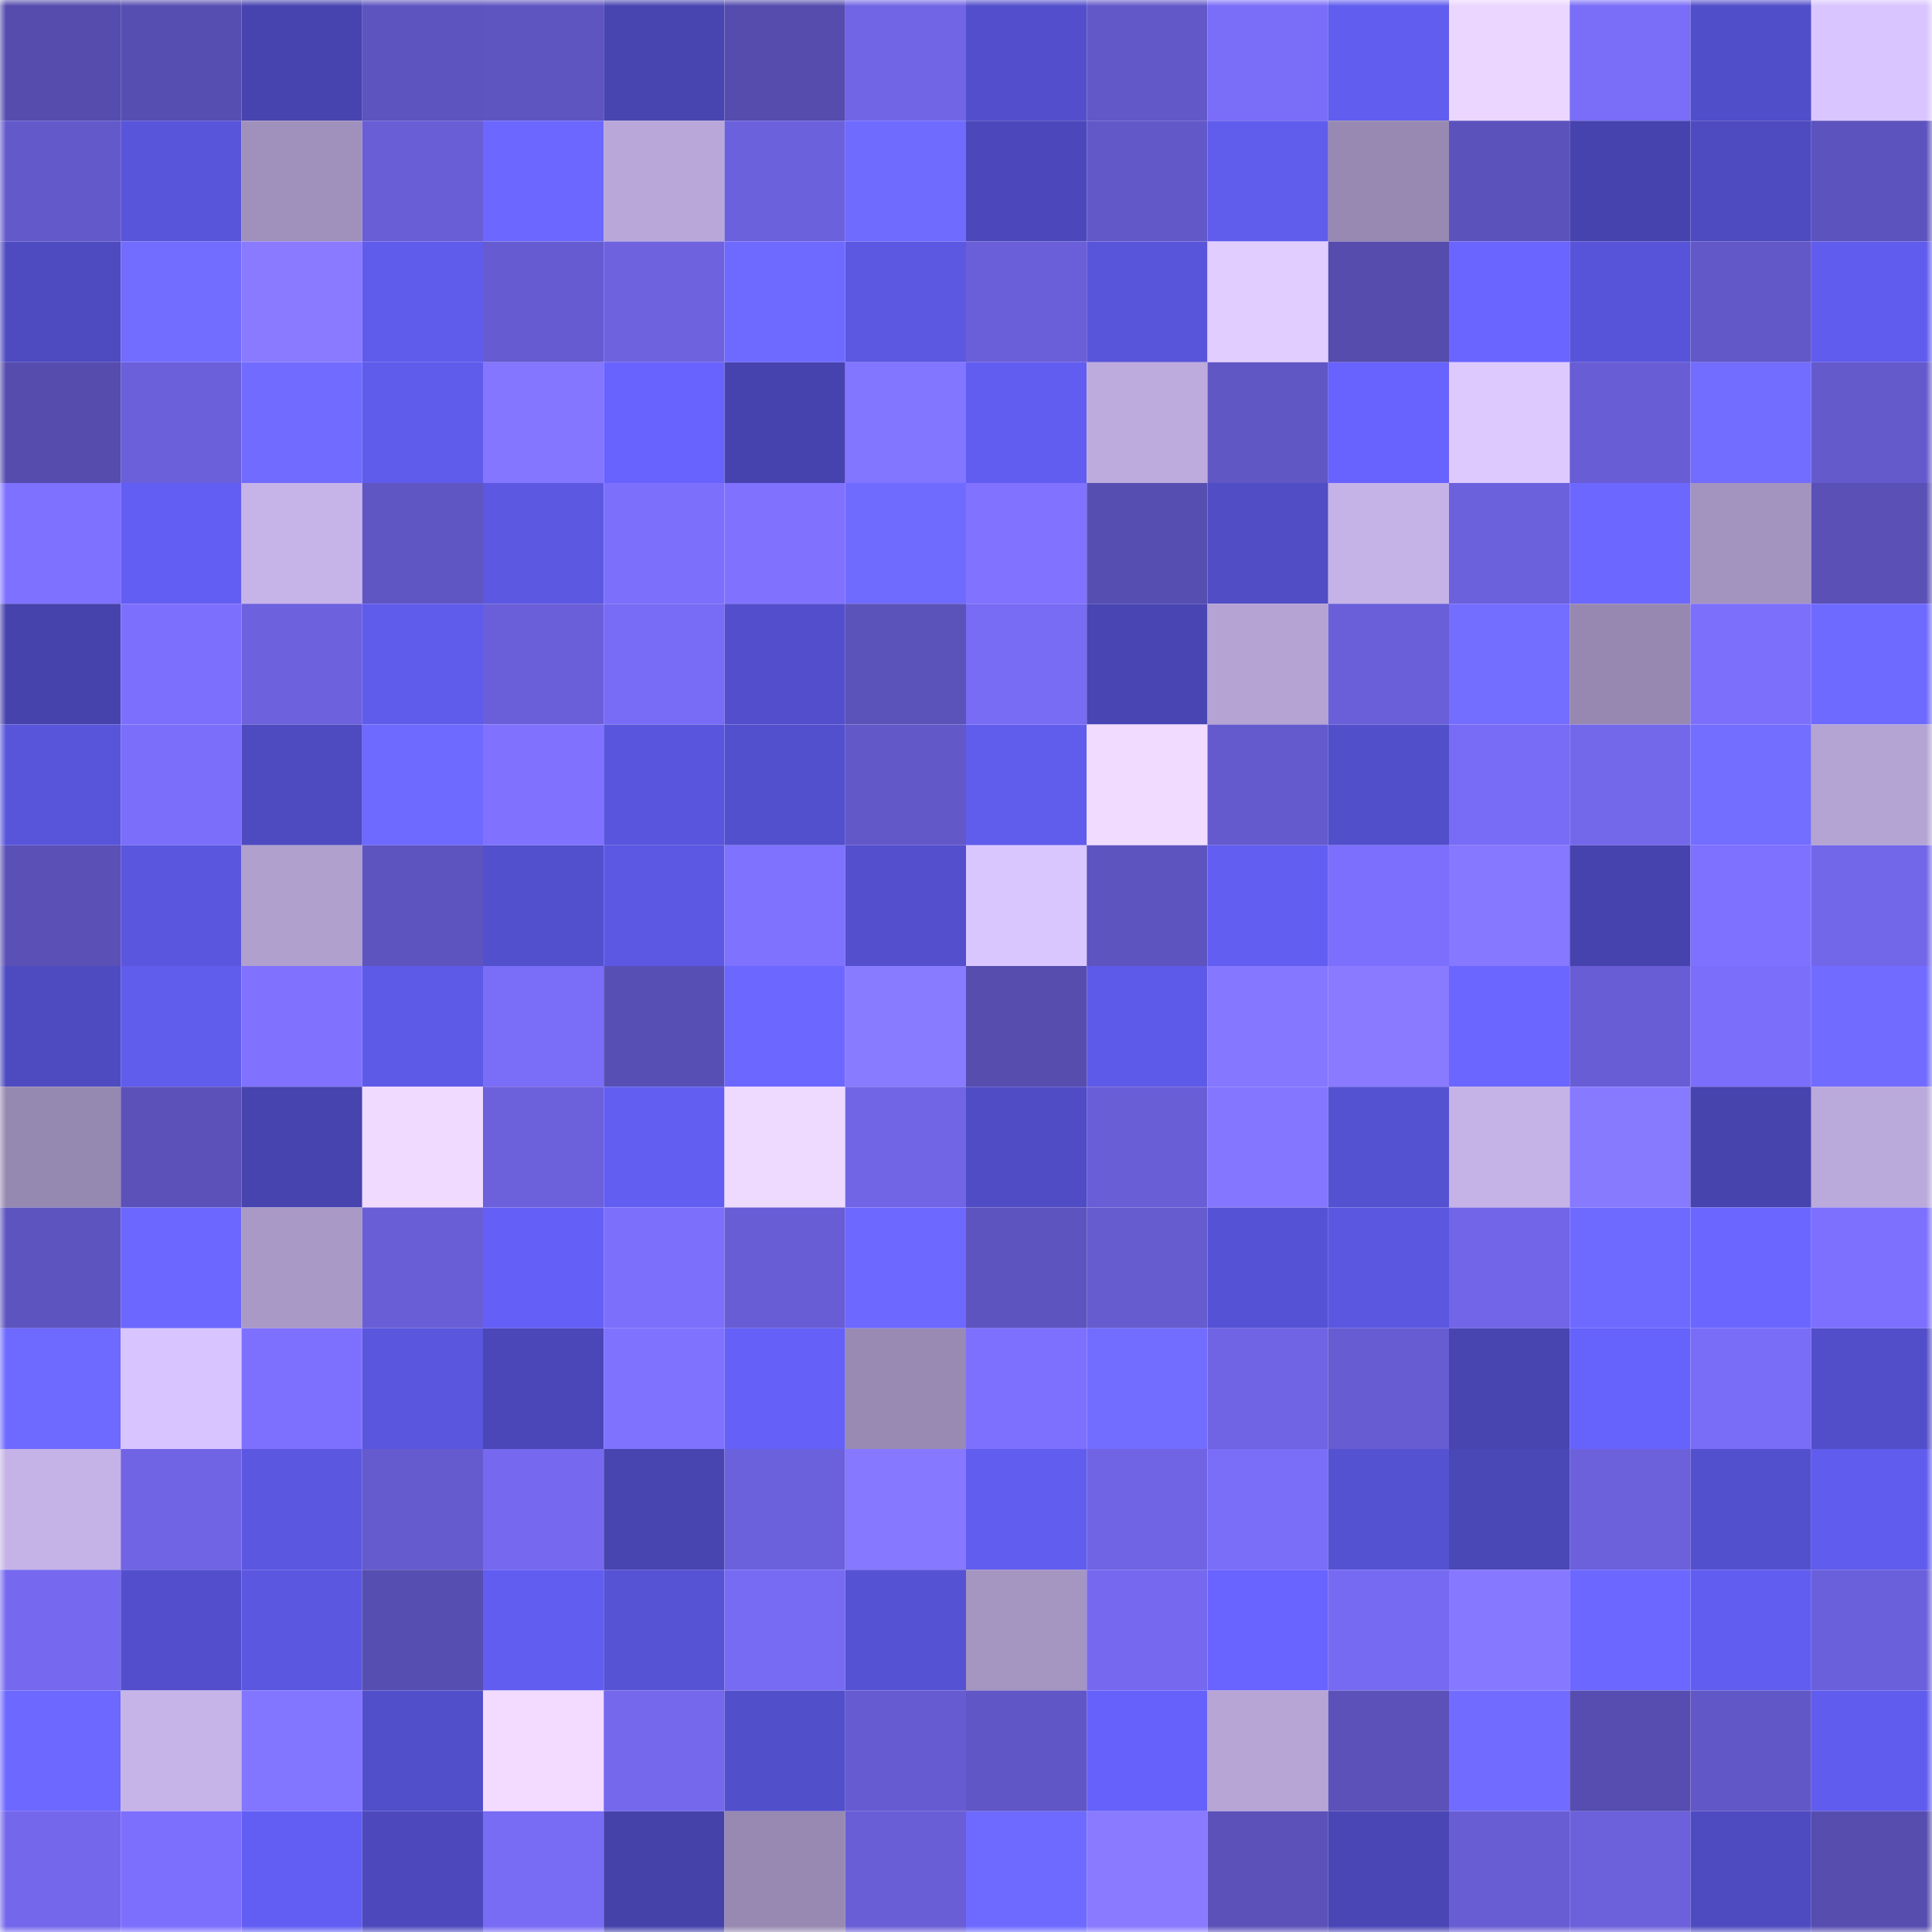 <svg viewBox="0 0 160 160" fill="none" role="img" xmlns="http://www.w3.org/2000/svg" width="240" height="240" name="linea%2Crobertsa.linea.eth"><mask id="1530011623" mask-type="alpha" maskUnits="userSpaceOnUse" x="0" y="0" width="160" height="160"><rect width="160" height="160" fill="#FFFFFF"></rect></mask><g mask="url(#1530011623)"><rect x="0" y="0" width="10" height="10" fill="#554cad"></rect><rect x="10" y="0" width="10" height="10" fill="#574eb2"></rect><rect x="20" y="0" width="10" height="10" fill="#4744b0"></rect><rect x="30" y="0" width="10" height="10" fill="#5e54bf"></rect><rect x="40" y="0" width="10" height="10" fill="#5f55c1"></rect><rect x="50" y="0" width="10" height="10" fill="#4845b1"></rect><rect x="60" y="0" width="10" height="10" fill="#554cad"></rect><rect x="70" y="0" width="10" height="10" fill="#7165e5"></rect><rect x="80" y="0" width="10" height="10" fill="#534fcc"></rect><rect x="90" y="0" width="10" height="10" fill="#6258c8"></rect><rect x="100" y="0" width="10" height="10" fill="#7a6df8"></rect><rect x="110" y="0" width="10" height="10" fill="#615def"></rect><rect x="120" y="0" width="10" height="10" fill="#ebd6ff"></rect><rect x="130" y="0" width="10" height="10" fill="#7a6df8"></rect><rect x="140" y="0" width="10" height="10" fill="#514ec9"></rect><rect x="150" y="0" width="10" height="10" fill="#d9c5ff"></rect><rect x="0" y="10" width="10" height="10" fill="#6459cb"></rect><rect x="10" y="10" width="10" height="10" fill="#5855da"></rect><rect x="20" y="10" width="10" height="10" fill="#a091bc"></rect><rect x="30" y="10" width="10" height="10" fill="#695ed5"></rect><rect x="40" y="10" width="10" height="10" fill="#6c67ff"></rect><rect x="50" y="10" width="10" height="10" fill="#b8a7d8"></rect><rect x="60" y="10" width="10" height="10" fill="#6c61dd"></rect><rect x="70" y="10" width="10" height="10" fill="#706bff"></rect><rect x="80" y="10" width="10" height="10" fill="#4c48bb"></rect><rect x="90" y="10" width="10" height="10" fill="#6258c8"></rect><rect x="100" y="10" width="10" height="10" fill="#605cec"></rect><rect x="110" y="10" width="10" height="10" fill="#9789b1"></rect><rect x="120" y="10" width="10" height="10" fill="#5c52bc"></rect><rect x="130" y="10" width="10" height="10" fill="#4643ae"></rect><rect x="140" y="10" width="10" height="10" fill="#4e4bc1"></rect><rect x="150" y="10" width="10" height="10" fill="#5d53be"></rect><rect x="0" y="20" width="10" height="10" fill="#4e4ac0"></rect><rect x="10" y="20" width="10" height="10" fill="#726dff"></rect><rect x="20" y="20" width="10" height="10" fill="#897aff"></rect><rect x="30" y="20" width="10" height="10" fill="#5f5beb"></rect><rect x="40" y="20" width="10" height="10" fill="#665bd0"></rect><rect x="50" y="20" width="10" height="10" fill="#6e62df"></rect><rect x="60" y="20" width="10" height="10" fill="#6f6aff"></rect><rect x="70" y="20" width="10" height="10" fill="#5c58e2"></rect><rect x="80" y="20" width="10" height="10" fill="#6a5fd8"></rect><rect x="90" y="20" width="10" height="10" fill="#5855da"></rect><rect x="100" y="20" width="10" height="10" fill="#e1cdff"></rect><rect x="110" y="20" width="10" height="10" fill="#554cad"></rect><rect x="120" y="20" width="10" height="10" fill="#6a65ff"></rect><rect x="130" y="20" width="10" height="10" fill="#5854d9"></rect><rect x="140" y="20" width="10" height="10" fill="#6258c8"></rect><rect x="150" y="20" width="10" height="10" fill="#605ced"></rect><rect x="0" y="30" width="10" height="10" fill="#554cad"></rect><rect x="10" y="30" width="10" height="10" fill="#6b60da"></rect><rect x="20" y="30" width="10" height="10" fill="#716cff"></rect><rect x="30" y="30" width="10" height="10" fill="#5f5beb"></rect><rect x="40" y="30" width="10" height="10" fill="#8476ff"></rect><rect x="50" y="30" width="10" height="10" fill="#6863ff"></rect><rect x="60" y="30" width="10" height="10" fill="#4643ae"></rect><rect x="70" y="30" width="10" height="10" fill="#8275ff"></rect><rect x="80" y="30" width="10" height="10" fill="#625df1"></rect><rect x="90" y="30" width="10" height="10" fill="#bdabdd"></rect><rect x="100" y="30" width="10" height="10" fill="#6056c4"></rect><rect x="110" y="30" width="10" height="10" fill="#6863ff"></rect><rect x="120" y="30" width="10" height="10" fill="#dec9ff"></rect><rect x="130" y="30" width="10" height="10" fill="#685dd4"></rect><rect x="140" y="30" width="10" height="10" fill="#726dff"></rect><rect x="150" y="30" width="10" height="10" fill="#645acc"></rect><rect x="0" y="40" width="10" height="10" fill="#7f71ff"></rect><rect x="10" y="40" width="10" height="10" fill="#635ef3"></rect><rect x="20" y="40" width="10" height="10" fill="#c6b4e8"></rect><rect x="30" y="40" width="10" height="10" fill="#6056c3"></rect><rect x="40" y="40" width="10" height="10" fill="#5c58e2"></rect><rect x="50" y="40" width="10" height="10" fill="#7c6ffc"></rect><rect x="60" y="40" width="10" height="10" fill="#8072ff"></rect><rect x="70" y="40" width="10" height="10" fill="#706bff"></rect><rect x="80" y="40" width="10" height="10" fill="#8173ff"></rect><rect x="90" y="40" width="10" height="10" fill="#574eb2"></rect><rect x="100" y="40" width="10" height="10" fill="#504dc5"></rect><rect x="110" y="40" width="10" height="10" fill="#c5b3e7"></rect><rect x="120" y="40" width="10" height="10" fill="#6c61dc"></rect><rect x="130" y="40" width="10" height="10" fill="#6c67ff"></rect><rect x="140" y="40" width="10" height="10" fill="#a394bf"></rect><rect x="150" y="40" width="10" height="10" fill="#5a50b6"></rect><rect x="0" y="50" width="10" height="10" fill="#4643ac"></rect><rect x="10" y="50" width="10" height="10" fill="#7d6ffe"></rect><rect x="20" y="50" width="10" height="10" fill="#6d61de"></rect><rect x="30" y="50" width="10" height="10" fill="#5f5beb"></rect><rect x="40" y="50" width="10" height="10" fill="#6a5fd8"></rect><rect x="50" y="50" width="10" height="10" fill="#786bf5"></rect><rect x="60" y="50" width="10" height="10" fill="#534fcc"></rect><rect x="70" y="50" width="10" height="10" fill="#5b52ba"></rect><rect x="80" y="50" width="10" height="10" fill="#786bf4"></rect><rect x="90" y="50" width="10" height="10" fill="#4945b3"></rect><rect x="100" y="50" width="10" height="10" fill="#b4a3d3"></rect><rect x="110" y="50" width="10" height="10" fill="#6a5fd9"></rect><rect x="120" y="50" width="10" height="10" fill="#736eff"></rect><rect x="130" y="50" width="10" height="10" fill="#9688b0"></rect><rect x="140" y="50" width="10" height="10" fill="#7c6ffc"></rect><rect x="150" y="50" width="10" height="10" fill="#6e6aff"></rect><rect x="0" y="60" width="10" height="10" fill="#5855da"></rect><rect x="10" y="60" width="10" height="10" fill="#7b6efa"></rect><rect x="20" y="60" width="10" height="10" fill="#4e4ac0"></rect><rect x="30" y="60" width="10" height="10" fill="#6e69ff"></rect><rect x="40" y="60" width="10" height="10" fill="#8072ff"></rect><rect x="50" y="60" width="10" height="10" fill="#5955dc"></rect><rect x="60" y="60" width="10" height="10" fill="#5350ce"></rect><rect x="70" y="60" width="10" height="10" fill="#6258c8"></rect><rect x="80" y="60" width="10" height="10" fill="#605cec"></rect><rect x="90" y="60" width="10" height="10" fill="#f1dbff"></rect><rect x="100" y="60" width="10" height="10" fill="#655acd"></rect><rect x="110" y="60" width="10" height="10" fill="#524fcb"></rect><rect x="120" y="60" width="10" height="10" fill="#786bf5"></rect><rect x="130" y="60" width="10" height="10" fill="#7367ea"></rect><rect x="140" y="60" width="10" height="10" fill="#736eff"></rect><rect x="150" y="60" width="10" height="10" fill="#b4a4d3"></rect><rect x="0" y="70" width="10" height="10" fill="#5a50b6"></rect><rect x="10" y="70" width="10" height="10" fill="#5a56de"></rect><rect x="20" y="70" width="10" height="10" fill="#b0a0ce"></rect><rect x="30" y="70" width="10" height="10" fill="#5e54bf"></rect><rect x="40" y="70" width="10" height="10" fill="#5350cd"></rect><rect x="50" y="70" width="10" height="10" fill="#5c58e3"></rect><rect x="60" y="70" width="10" height="10" fill="#7f72ff"></rect><rect x="70" y="70" width="10" height="10" fill="#534fcd"></rect><rect x="80" y="70" width="10" height="10" fill="#dac6ff"></rect><rect x="90" y="70" width="10" height="10" fill="#5e54c0"></rect><rect x="100" y="70" width="10" height="10" fill="#625ef2"></rect><rect x="110" y="70" width="10" height="10" fill="#7c6ffd"></rect><rect x="120" y="70" width="10" height="10" fill="#8678ff"></rect><rect x="130" y="70" width="10" height="10" fill="#4643ae"></rect><rect x="140" y="70" width="10" height="10" fill="#7f71ff"></rect><rect x="150" y="70" width="10" height="10" fill="#7266e9"></rect><rect x="0" y="80" width="10" height="10" fill="#4e4bc1"></rect><rect x="10" y="80" width="10" height="10" fill="#605cec"></rect><rect x="20" y="80" width="10" height="10" fill="#8072ff"></rect><rect x="30" y="80" width="10" height="10" fill="#5e5ae8"></rect><rect x="40" y="80" width="10" height="10" fill="#7a6df8"></rect><rect x="50" y="80" width="10" height="10" fill="#584fb4"></rect><rect x="60" y="80" width="10" height="10" fill="#6c68ff"></rect><rect x="70" y="80" width="10" height="10" fill="#897bff"></rect><rect x="80" y="80" width="10" height="10" fill="#564daf"></rect><rect x="90" y="80" width="10" height="10" fill="#5e5ae9"></rect><rect x="100" y="80" width="10" height="10" fill="#8577ff"></rect><rect x="110" y="80" width="10" height="10" fill="#897aff"></rect><rect x="120" y="80" width="10" height="10" fill="#6b66ff"></rect><rect x="130" y="80" width="10" height="10" fill="#685dd4"></rect><rect x="140" y="80" width="10" height="10" fill="#7b6efa"></rect><rect x="150" y="80" width="10" height="10" fill="#716cff"></rect><rect x="0" y="90" width="10" height="10" fill="#9689b1"></rect><rect x="10" y="90" width="10" height="10" fill="#5b51b9"></rect><rect x="20" y="90" width="10" height="10" fill="#4744b0"></rect><rect x="30" y="90" width="10" height="10" fill="#f0daff"></rect><rect x="40" y="90" width="10" height="10" fill="#6c60db"></rect><rect x="50" y="90" width="10" height="10" fill="#625ef1"></rect><rect x="60" y="90" width="10" height="10" fill="#eed9ff"></rect><rect x="70" y="90" width="10" height="10" fill="#7165e5"></rect><rect x="80" y="90" width="10" height="10" fill="#504cc5"></rect><rect x="90" y="90" width="10" height="10" fill="#695ed6"></rect><rect x="100" y="90" width="10" height="10" fill="#8476ff"></rect><rect x="110" y="90" width="10" height="10" fill="#5552d2"></rect><rect x="120" y="90" width="10" height="10" fill="#c5b3e7"></rect><rect x="130" y="90" width="10" height="10" fill="#887aff"></rect><rect x="140" y="90" width="10" height="10" fill="#4744ae"></rect><rect x="150" y="90" width="10" height="10" fill="#baa9db"></rect><rect x="0" y="100" width="10" height="10" fill="#5e54bf"></rect><rect x="10" y="100" width="10" height="10" fill="#6b67ff"></rect><rect x="20" y="100" width="10" height="10" fill="#a999c6"></rect><rect x="30" y="100" width="10" height="10" fill="#695ed5"></rect><rect x="40" y="100" width="10" height="10" fill="#645ff6"></rect><rect x="50" y="100" width="10" height="10" fill="#7c6ffc"></rect><rect x="60" y="100" width="10" height="10" fill="#685dd5"></rect><rect x="70" y="100" width="10" height="10" fill="#6d68ff"></rect><rect x="80" y="100" width="10" height="10" fill="#5e54c0"></rect><rect x="90" y="100" width="10" height="10" fill="#665bcf"></rect><rect x="100" y="100" width="10" height="10" fill="#5652d5"></rect><rect x="110" y="100" width="10" height="10" fill="#5b57e1"></rect><rect x="120" y="100" width="10" height="10" fill="#7265e7"></rect><rect x="130" y="100" width="10" height="10" fill="#6f6aff"></rect><rect x="140" y="100" width="10" height="10" fill="#6b66ff"></rect><rect x="150" y="100" width="10" height="10" fill="#7d70ff"></rect><rect x="0" y="110" width="10" height="10" fill="#6e6aff"></rect><rect x="10" y="110" width="10" height="10" fill="#d8c4fe"></rect><rect x="20" y="110" width="10" height="10" fill="#7e70ff"></rect><rect x="30" y="110" width="10" height="10" fill="#5a56dd"></rect><rect x="40" y="110" width="10" height="10" fill="#4b47b8"></rect><rect x="50" y="110" width="10" height="10" fill="#7f72ff"></rect><rect x="60" y="110" width="10" height="10" fill="#6460f8"></rect><rect x="70" y="110" width="10" height="10" fill="#988ab3"></rect><rect x="80" y="110" width="10" height="10" fill="#7d70ff"></rect><rect x="90" y="110" width="10" height="10" fill="#726dff"></rect><rect x="100" y="110" width="10" height="10" fill="#7064e4"></rect><rect x="110" y="110" width="10" height="10" fill="#675cd1"></rect><rect x="120" y="110" width="10" height="10" fill="#4845b1"></rect><rect x="130" y="110" width="10" height="10" fill="#6662fc"></rect><rect x="140" y="110" width="10" height="10" fill="#796cf6"></rect><rect x="150" y="110" width="10" height="10" fill="#524ec9"></rect><rect x="0" y="120" width="10" height="10" fill="#c5b3e7"></rect><rect x="10" y="120" width="10" height="10" fill="#7064e4"></rect><rect x="20" y="120" width="10" height="10" fill="#5b57e0"></rect><rect x="30" y="120" width="10" height="10" fill="#655ace"></rect><rect x="40" y="120" width="10" height="10" fill="#7669f0"></rect><rect x="50" y="120" width="10" height="10" fill="#4845b1"></rect><rect x="60" y="120" width="10" height="10" fill="#6c61dd"></rect><rect x="70" y="120" width="10" height="10" fill="#8678ff"></rect><rect x="80" y="120" width="10" height="10" fill="#615def"></rect><rect x="90" y="120" width="10" height="10" fill="#7064e4"></rect><rect x="100" y="120" width="10" height="10" fill="#7a6df7"></rect><rect x="110" y="120" width="10" height="10" fill="#5552d2"></rect><rect x="120" y="120" width="10" height="10" fill="#4a47b7"></rect><rect x="130" y="120" width="10" height="10" fill="#6c60db"></rect><rect x="140" y="120" width="10" height="10" fill="#5350cd"></rect><rect x="150" y="120" width="10" height="10" fill="#605ced"></rect><rect x="0" y="130" width="10" height="10" fill="#7669f0"></rect><rect x="10" y="130" width="10" height="10" fill="#534fcc"></rect><rect x="20" y="130" width="10" height="10" fill="#5b57e1"></rect><rect x="30" y="130" width="10" height="10" fill="#574eb1"></rect><rect x="40" y="130" width="10" height="10" fill="#625df1"></rect><rect x="50" y="130" width="10" height="10" fill="#5653d5"></rect><rect x="60" y="130" width="10" height="10" fill="#776bf3"></rect><rect x="70" y="130" width="10" height="10" fill="#5652d4"></rect><rect x="80" y="130" width="10" height="10" fill="#a495c1"></rect><rect x="90" y="130" width="10" height="10" fill="#7669ef"></rect><rect x="100" y="130" width="10" height="10" fill="#6964ff"></rect><rect x="110" y="130" width="10" height="10" fill="#776af2"></rect><rect x="120" y="130" width="10" height="10" fill="#8678ff"></rect><rect x="130" y="130" width="10" height="10" fill="#6c67ff"></rect><rect x="140" y="130" width="10" height="10" fill="#615df0"></rect><rect x="150" y="130" width="10" height="10" fill="#6b60db"></rect><rect x="0" y="140" width="10" height="10" fill="#6d68ff"></rect><rect x="10" y="140" width="10" height="10" fill="#c6b4e8"></rect><rect x="20" y="140" width="10" height="10" fill="#8275ff"></rect><rect x="30" y="140" width="10" height="10" fill="#524fcb"></rect><rect x="40" y="140" width="10" height="10" fill="#f2dbff"></rect><rect x="50" y="140" width="10" height="10" fill="#7568ed"></rect><rect x="60" y="140" width="10" height="10" fill="#524fcb"></rect><rect x="70" y="140" width="10" height="10" fill="#665bd0"></rect><rect x="80" y="140" width="10" height="10" fill="#6156c5"></rect><rect x="90" y="140" width="10" height="10" fill="#6561fa"></rect><rect x="100" y="140" width="10" height="10" fill="#b6a5d5"></rect><rect x="110" y="140" width="10" height="10" fill="#5b51b8"></rect><rect x="120" y="140" width="10" height="10" fill="#716cff"></rect><rect x="130" y="140" width="10" height="10" fill="#574db0"></rect><rect x="140" y="140" width="10" height="10" fill="#6157c6"></rect><rect x="150" y="140" width="10" height="10" fill="#605ced"></rect><rect x="0" y="150" width="10" height="10" fill="#7467ec"></rect><rect x="10" y="150" width="10" height="10" fill="#7d6ffe"></rect><rect x="20" y="150" width="10" height="10" fill="#625ef3"></rect><rect x="30" y="150" width="10" height="10" fill="#4d49bd"></rect><rect x="40" y="150" width="10" height="10" fill="#786bf4"></rect><rect x="50" y="150" width="10" height="10" fill="#4542aa"></rect><rect x="60" y="150" width="10" height="10" fill="#9789b1"></rect><rect x="70" y="150" width="10" height="10" fill="#6a5ed7"></rect><rect x="80" y="150" width="10" height="10" fill="#6e6aff"></rect><rect x="90" y="150" width="10" height="10" fill="#897aff"></rect><rect x="100" y="150" width="10" height="10" fill="#5b51b8"></rect><rect x="110" y="150" width="10" height="10" fill="#4a46b6"></rect><rect x="120" y="150" width="10" height="10" fill="#685dd3"></rect><rect x="130" y="150" width="10" height="10" fill="#6c60db"></rect><rect x="140" y="150" width="10" height="10" fill="#4e4bc1"></rect><rect x="150" y="150" width="10" height="10" fill="#564daf"></rect></g></svg>